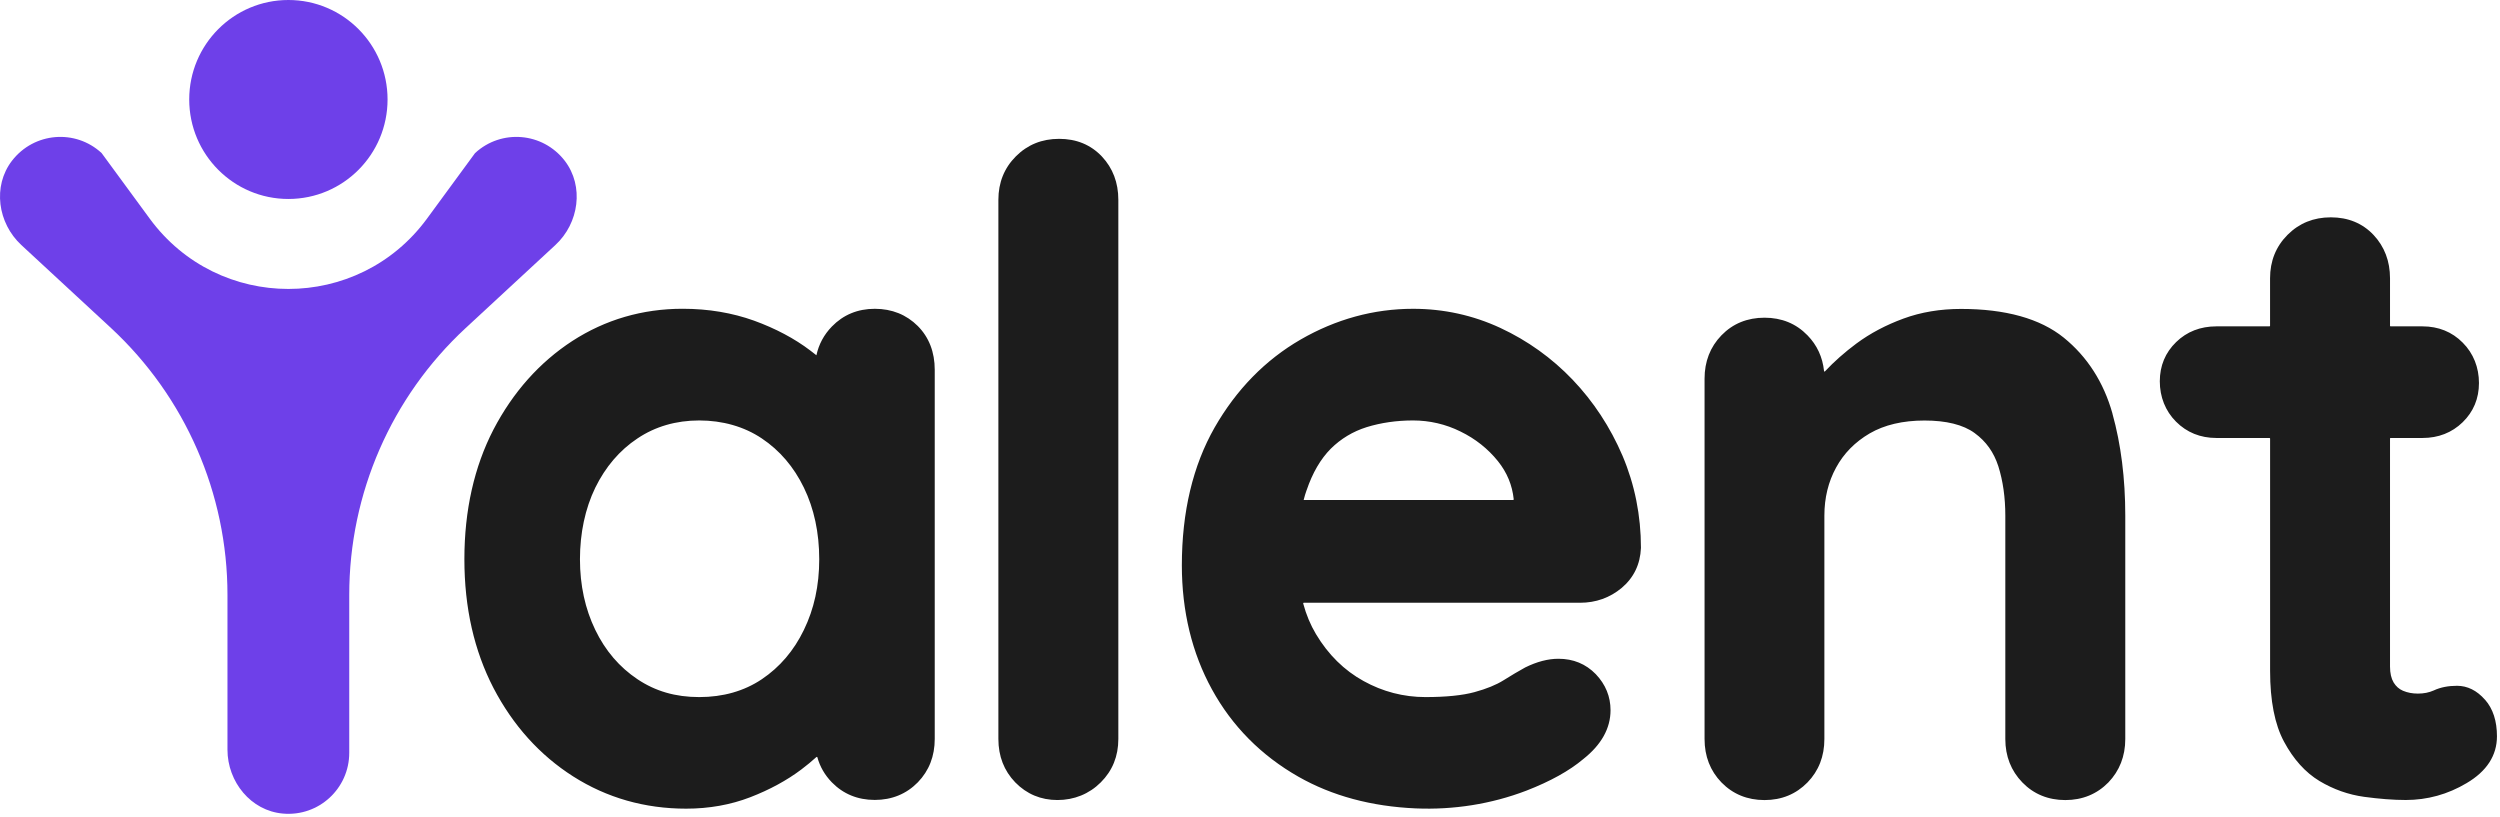 <svg width="753" height="246" viewBox="0 0 753 246" fill="none" xmlns="http://www.w3.org/2000/svg">
<path d="M331.883 47.13C328.523 43.59 324.213 41.82 319.013 41.82C313.813 41.82 309.473 43.59 305.973 47.1C302.473 50.61 300.713 55 300.713 60.18V222.58C300.713 227.76 302.413 232.15 305.803 235.66C309.233 239.17 313.513 240.97 318.503 240.97C323.493 240.97 328.043 239.16 331.543 235.66C335.073 232.15 336.843 227.76 336.843 222.58V60.18C336.843 55.03 335.183 50.64 331.883 47.13ZM276.433 98.19C273.003 94.78 268.653 93.01 263.493 93.01C258.333 93.01 253.983 94.82 250.553 98.36C248.173 100.81 246.613 103.71 245.903 107.01C245.323 106.53 244.713 106.06 244.103 105.61C239.313 101.96 233.573 98.93 227.123 96.58C220.573 94.23 213.373 93 205.623 93C193.503 93 182.323 96.27 172.373 102.71C162.493 109.15 154.513 118.11 148.633 129.38C142.823 140.62 139.873 153.74 139.873 168.42C139.873 183.1 142.823 195.98 148.633 207.22C154.513 218.5 162.593 227.46 172.643 233.86C182.763 240.3 194.203 243.57 206.673 243.57C213.563 243.57 220.053 242.41 225.963 240.13C231.803 237.88 237.003 235.05 241.343 231.78C242.973 230.55 244.503 229.29 245.923 228C245.993 227.93 246.163 227.97 246.193 228.1C246.973 230.93 248.433 233.45 250.543 235.63C253.973 239.14 258.323 240.94 263.483 240.94C268.643 240.94 273.023 239.13 276.453 235.63C279.853 232.12 281.543 227.73 281.543 222.55V111.39C281.543 106.04 279.813 101.58 276.413 98.17L276.433 98.19ZM242.133 189.73C239.113 196 234.833 200.97 229.463 204.58C224.133 208.16 217.783 209.96 210.613 209.96C203.443 209.96 197.403 208.19 192.003 204.58C186.603 200.97 182.323 196 179.303 189.73C176.243 183.43 174.683 176.27 174.683 168.44C174.683 160.61 176.243 153.18 179.303 146.88C182.363 140.65 186.603 135.64 192.003 132.06C197.333 128.48 203.613 126.64 210.613 126.64C217.613 126.64 224.133 128.48 229.463 132.06C234.833 135.64 239.113 140.64 242.133 146.88C245.193 153.18 246.753 160.44 246.753 168.44C246.753 176.44 245.193 183.43 242.133 189.73ZM636.273 124.56C633.623 115.12 628.663 107.42 621.603 101.7C614.473 95.94 604.043 93.05 590.663 93.05C584.453 93.05 578.643 94 573.343 95.95C568.113 97.86 563.323 100.38 559.143 103.48C555.613 106.1 552.423 108.93 549.673 111.86C549.573 111.96 549.403 111.93 549.403 111.76C548.963 107.57 547.303 103.96 544.413 101C540.983 97.46 536.633 95.69 531.473 95.69C526.313 95.69 521.933 97.46 518.503 101C515.103 104.51 513.413 108.9 513.413 114.05V222.59C513.413 227.77 515.113 232.16 518.503 235.67C521.933 239.18 526.283 240.98 531.473 240.98C536.663 240.98 540.983 239.17 544.413 235.67C547.813 232.16 549.503 227.77 549.503 222.59V155.31C549.503 149.96 550.693 145.09 553.033 140.83C555.343 136.57 558.733 133.13 563.153 130.54C567.563 127.98 573.103 126.66 579.653 126.66C586.203 126.66 591.333 127.92 594.763 130.44C598.223 132.96 600.533 136.23 601.893 140.42C603.283 144.81 604.003 149.82 604.003 155.31V222.59C604.003 227.77 605.733 232.16 609.133 235.67C612.533 239.18 616.913 240.98 622.073 240.98C627.233 240.98 631.613 239.17 635.043 235.67C638.403 232.16 640.133 227.77 640.133 222.59V155.31C640.133 144.14 638.843 133.81 636.263 124.58L636.273 124.56ZM748.473 210.75C746.033 207.96 743.173 206.56 740.053 206.56C737.473 206.56 735.093 207 733.053 207.96C731.593 208.61 730.033 208.91 728.263 208.91C726.633 208.91 725.173 208.64 723.783 208.06C722.593 207.55 721.673 206.73 720.963 205.57C720.253 204.38 719.873 202.78 719.873 200.77V132.09C719.873 131.99 719.943 131.92 720.043 131.92H729.653C734.443 131.92 738.513 130.32 741.743 127.19C745.003 124.02 746.663 120.04 746.663 115.37C746.663 110.7 745.003 106.44 741.773 103.21C738.543 99.94 734.433 98.3 729.653 98.3H720.043C719.943 98.3 719.873 98.23 719.873 98.13V83.82C719.873 78.68 718.213 74.28 714.913 70.77C711.583 67.23 707.233 65.46 702.043 65.46C696.853 65.46 692.503 67.23 689.003 70.74C685.503 74.25 683.743 78.64 683.743 83.82V98.13C683.743 98.23 683.643 98.3 683.573 98.3H667.573C662.753 98.3 658.673 99.9 655.453 103.03C652.193 106.2 650.533 110.18 650.533 114.85C650.533 119.52 652.193 123.78 655.423 127.01C658.653 130.25 662.763 131.92 667.583 131.92H683.583C683.653 131.92 683.753 131.99 683.753 132.09V202.06C683.753 211.02 685.143 218.21 687.963 223.42C690.783 228.67 694.343 232.65 698.623 235.24C702.833 237.76 707.353 239.36 712.103 240.01C716.623 240.62 720.833 240.96 724.603 240.96C731.123 240.96 737.273 239.26 742.943 235.88C749.023 232.3 752.083 227.53 752.083 221.78C752.083 217.18 750.893 213.47 748.483 210.74L748.473 210.75ZM392.673 181.55H475.913C480.663 181.55 484.873 180.05 488.443 177.09C492.073 174.02 494.043 170 494.253 165.03C494.253 155.29 492.383 145.95 488.713 137.3C485.013 128.65 479.953 120.95 473.673 114.37C467.423 107.83 460.093 102.58 451.903 98.77C443.683 94.95 434.853 93.01 425.623 93.01C413.773 93.01 402.363 96.14 391.733 102.28C381.133 108.41 372.413 117.3 365.853 128.75C359.303 140.23 355.973 154.2 355.973 170.28C355.973 184.11 359.033 196.72 365.043 207.65C371.093 218.69 379.853 227.55 391.093 233.95C401.213 239.71 413.063 242.91 426.443 243.49C437.753 243.97 449.163 242.2 459.753 238.14C466.953 235.35 472.723 232.14 476.873 228.64C482.343 224.31 485.093 219.37 485.093 213.92C485.093 209.8 483.603 206.15 480.643 203.05C477.653 199.98 473.883 198.42 469.403 198.42C466.243 198.42 462.883 199.31 459.383 201.04C457.383 202.13 455.173 203.46 452.833 204.92C450.663 206.28 447.743 207.48 444.143 208.46C440.543 209.45 435.553 209.96 429.333 209.96C422.743 209.96 416.463 208.32 410.693 205.12C404.883 201.92 400.063 197.18 396.363 190.98C394.733 188.25 393.443 185.19 392.523 181.78C392.493 181.68 392.593 181.54 392.693 181.54L392.673 181.55ZM393.553 147.66C395.323 142.41 397.793 138.22 400.823 135.16C403.883 132.13 407.513 129.95 411.653 128.65C415.963 127.32 420.653 126.64 425.613 126.64C430.573 126.64 435.463 127.76 439.913 129.98C444.393 132.16 448.163 135.16 451.183 138.91C453.933 142.35 455.493 146.13 455.933 150.39C455.963 150.49 455.863 150.59 455.763 150.59H392.663C392.933 149.53 393.203 148.58 393.543 147.66H393.553Z" fill="#1C1C1C"/>
<path d="M170.093 48.41C163.413 39.78 150.973 38.85 143.113 46.09C143.113 46.13 143.073 46.13 143.073 46.13L128.613 65.85C107.893 94.09 65.813 94.09 45.093 65.85L30.623 46.13C30.623 46.13 30.593 46.13 30.593 46.09C22.743 38.85 10.303 39.78 3.613 48.41C-2.287 56.08 -0.687 67.2 6.423 73.8L33.473 98.83C55.793 119.55 68.513 148.64 68.513 179.16V225.8C68.513 235.5 75.583 244.23 85.223 245.05C96.063 246.01 105.193 237.46 105.193 226.76V179.16C105.193 148.64 117.883 119.55 140.233 98.83L167.283 73.8C174.393 67.24 175.993 56.08 170.093 48.41ZM86.863 0C70.363 0 56.993 13.42 56.993 29.96C56.993 46.5 70.363 59.93 86.863 59.93C103.363 59.93 116.733 46.51 116.733 29.96C116.733 13.41 103.363 0 86.863 0Z" fill="#6E40E9"/>
</svg>
